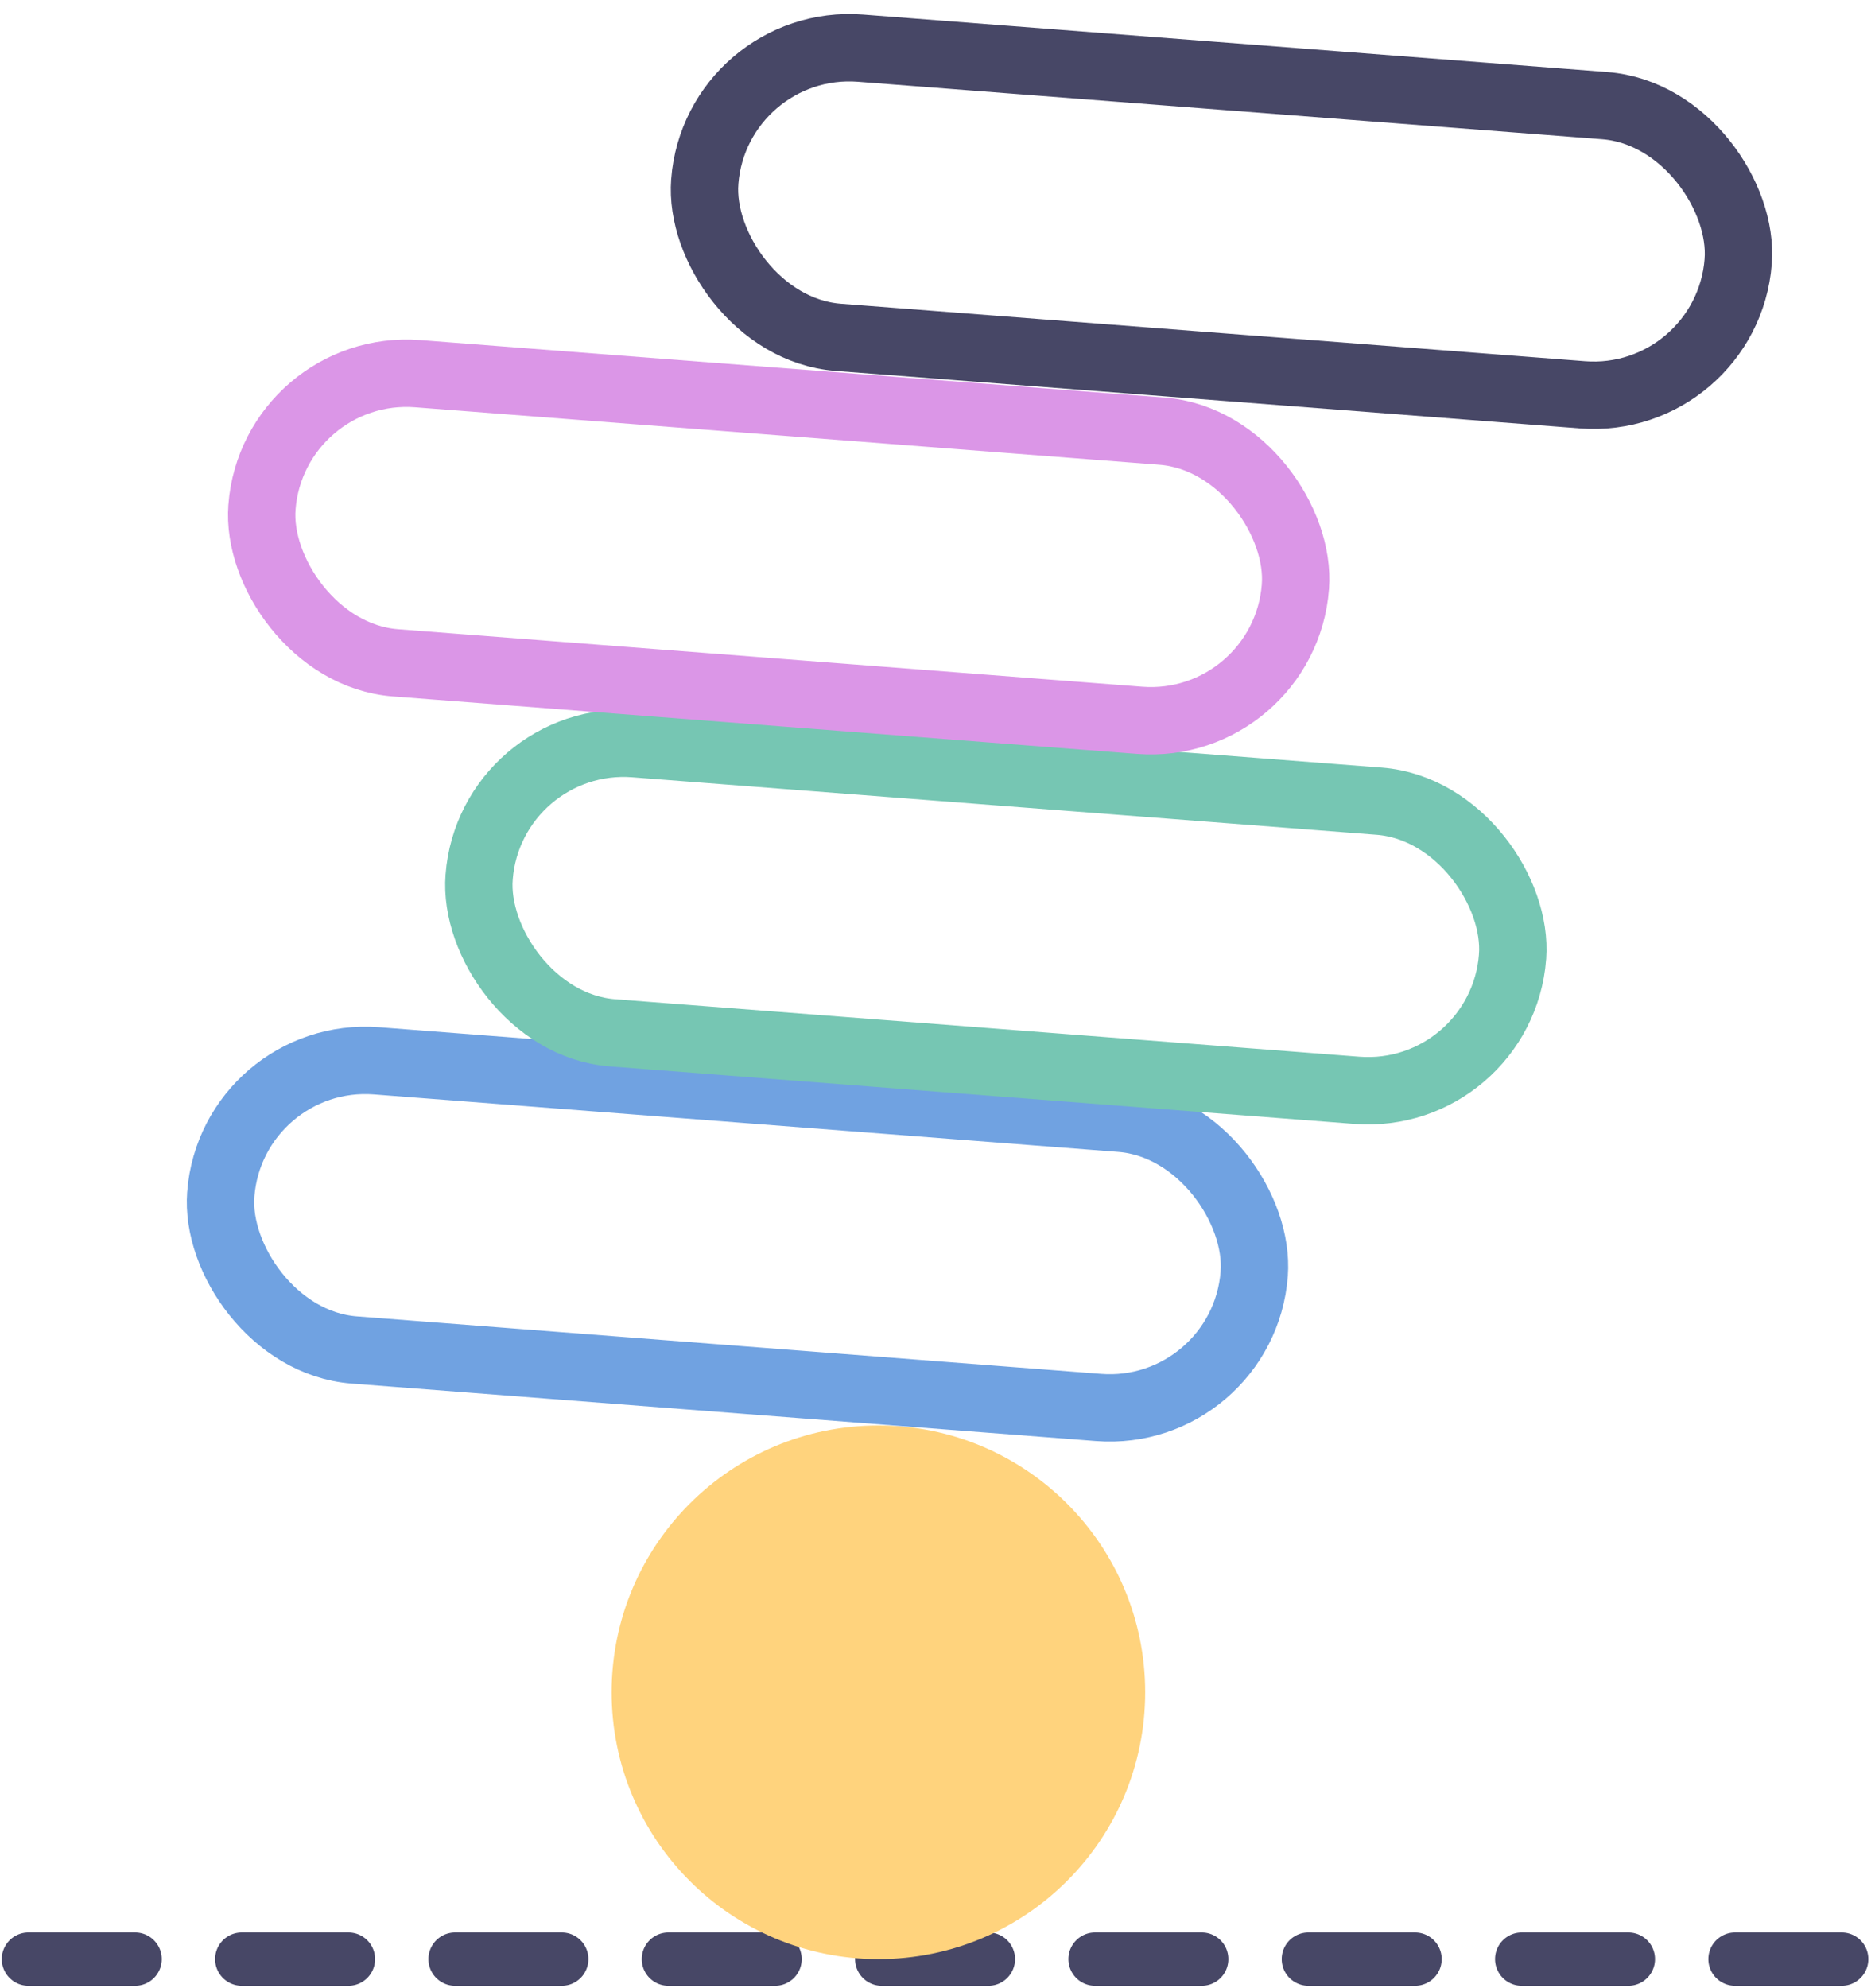 <?xml version="1.0" encoding="UTF-8"?> <svg xmlns="http://www.w3.org/2000/svg" width="334" height="354" viewBox="0 0 334 354" fill="none"><path d="M5.066 348.898H328.954" stroke="#474766" stroke-width="9.498" stroke-linecap="round" stroke-linejoin="round" stroke-dasharray="19 19"></path><circle cx="156.474" cy="301.377" r="47.521" fill="#FFD37D"></circle><rect x="41.317" y="186.931" width="184.635" height="51.647" rx="25.823" transform="rotate(4.416 41.317 186.931)" stroke="#70A2E1" stroke-width="12"></rect><rect x="87.337" y="130.452" width="184.635" height="51.647" rx="25.823" transform="rotate(4.416 87.337 130.452)" stroke="#76C6B3" stroke-width="12"></rect><rect x="48.653" y="64.558" width="184.635" height="51.647" rx="25.823" transform="rotate(4.416 48.653 64.558)" stroke="#DB96E7" stroke-width="12"></rect><rect x="127.532" y="6.59" width="184.635" height="51.647" rx="25.823" transform="rotate(4.416 127.532 6.59)" stroke="#474766" stroke-width="12"></rect></svg> 